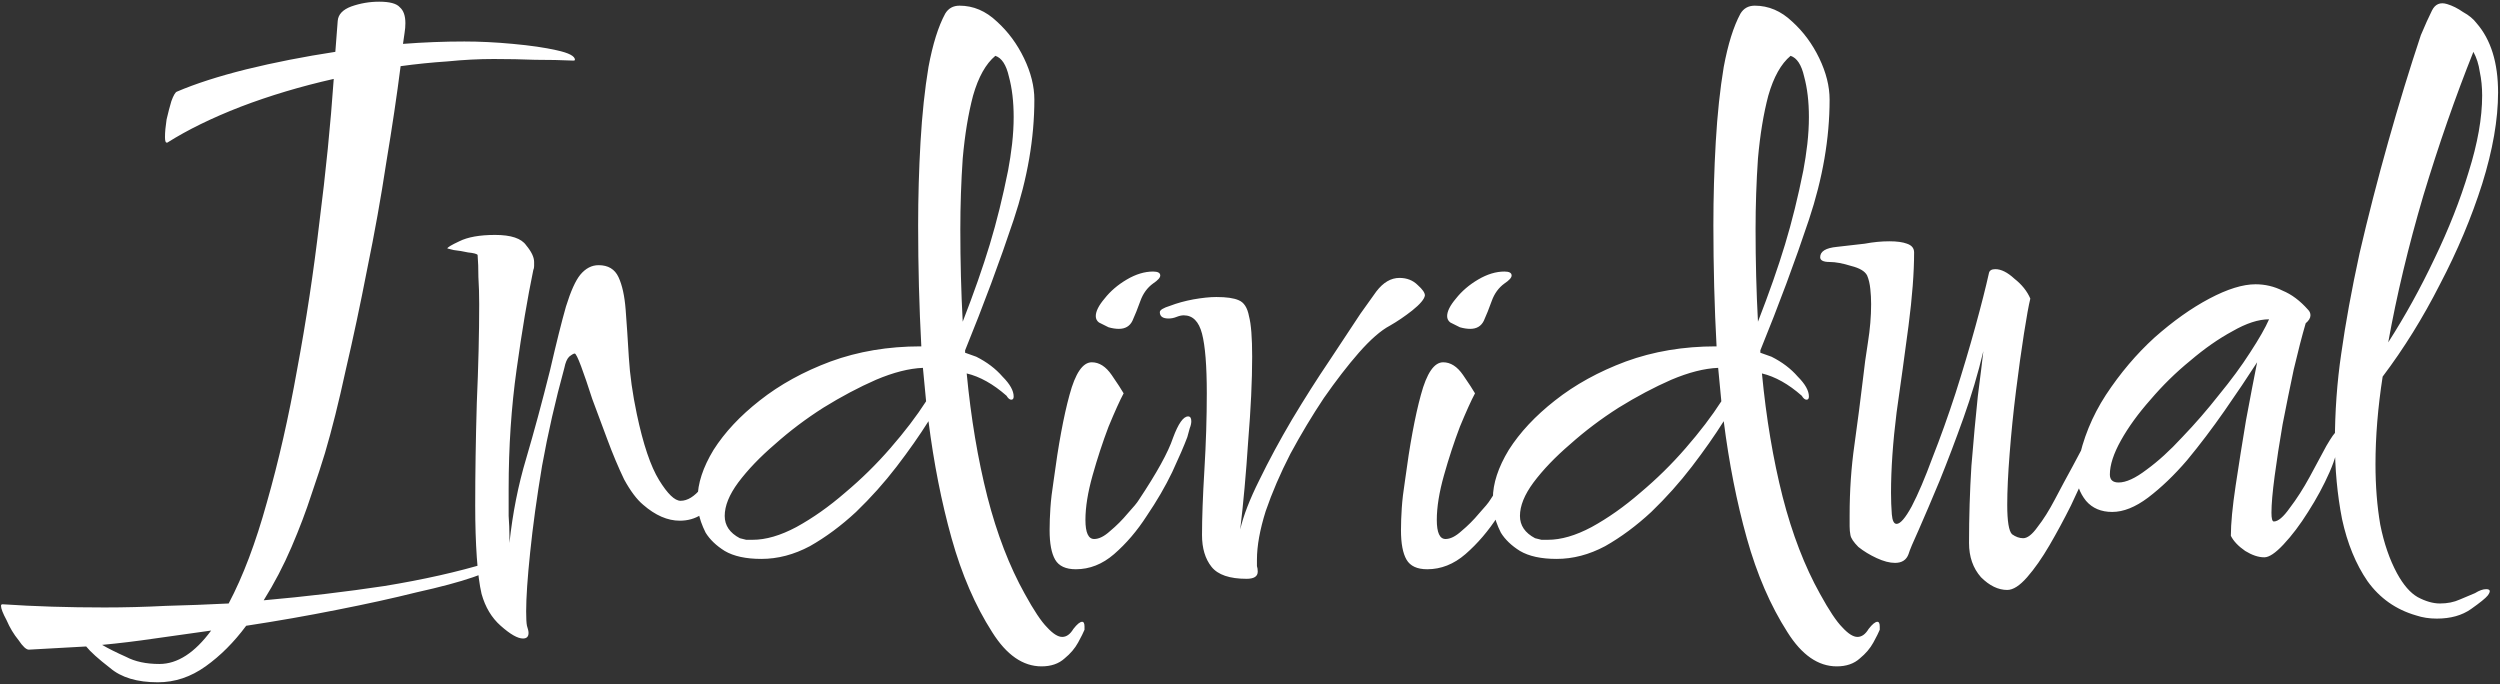 <?xml version="1.0" encoding="UTF-8"?> <svg xmlns="http://www.w3.org/2000/svg" width="402" height="110" viewBox="0 0 402 110" fill="none"><rect x="0" y="0" width="402" height="110" fill="#333333" stroke="none"/><path d="M25.378 109.712C22.05 109.712 19.49 108.944 17.698 107.408C15.82 105.958 14.54 104.806 13.858 103.952L4.642 104.464C4.215 104.464 3.661 103.952 2.978 102.928C2.21 101.99 1.57 100.923 1.058 99.728C0.461 98.619 0.162 97.851 0.162 97.424C0.162 97.254 0.247 97.168 0.418 97.168C2.978 97.339 5.623 97.467 8.354 97.552C11.085 97.638 13.9 97.68 16.802 97.68C20.044 97.68 23.33 97.595 26.658 97.424C29.986 97.339 33.356 97.211 36.77 97.04C39.074 92.688 41.122 87.27 42.914 80.784C44.791 74.214 46.413 67.088 47.778 59.408C49.228 51.643 50.423 43.75 51.362 35.728C52.386 27.707 53.154 20.027 53.666 12.688C48.375 13.883 43.383 15.376 38.69 17.168C34.082 18.96 30.157 20.88 26.914 22.928H26.786C26.615 22.928 26.53 22.63 26.53 22.032C26.53 21.264 26.615 20.326 26.786 19.216C27.042 18.107 27.298 17.126 27.554 16.272C27.895 15.334 28.194 14.822 28.45 14.736C31.436 13.456 35.148 12.262 39.586 11.152C44.108 10.043 48.887 9.104 53.922 8.336L54.306 3.344C54.391 2.32 55.117 1.552 56.482 1.04C57.932 0.528 59.426 0.272 60.962 0.272C62.669 0.272 63.778 0.571 64.29 1.168C64.887 1.68 65.186 2.534 65.186 3.728C65.186 4.24 65.143 4.752 65.058 5.264C64.972 5.776 64.887 6.374 64.802 7.056C68.13 6.8 71.415 6.672 74.658 6.672C77.132 6.672 79.735 6.8 82.466 7.056C85.282 7.312 87.629 7.654 89.506 8.08C91.469 8.507 92.45 9.019 92.45 9.616C92.45 9.702 92.365 9.744 92.194 9.744C90.317 9.659 88.269 9.616 86.05 9.616C83.916 9.531 81.698 9.488 79.394 9.488C77.004 9.488 74.53 9.616 71.97 9.872C69.41 10.043 66.892 10.299 64.418 10.64C63.821 15.334 63.053 20.496 62.114 26.128C61.261 31.76 60.236 37.478 59.042 43.28C57.932 48.998 56.781 54.416 55.586 59.536C54.477 64.656 53.367 69.094 52.258 72.848C51.746 74.555 51.02 76.774 50.082 79.504C49.228 82.15 48.162 84.966 46.882 87.952C45.602 90.939 44.108 93.798 42.402 96.528C49.143 95.931 55.629 95.163 61.858 94.224C68.087 93.2 73.591 91.963 78.37 90.512H78.754C79.18 90.512 79.394 90.598 79.394 90.768C79.394 91.366 78.284 92.048 76.066 92.816C73.847 93.584 70.818 94.395 66.978 95.248C63.223 96.187 58.956 97.126 54.178 98.064C49.484 99.003 44.62 99.856 39.586 100.624C37.623 103.27 35.447 105.446 33.058 107.152C30.669 108.859 28.108 109.712 25.378 109.712ZM25.634 106.768C28.535 106.768 31.308 104.976 33.954 101.392C30.882 101.819 27.852 102.246 24.866 102.672C21.965 103.099 19.148 103.44 16.418 103.696C17.442 104.294 18.722 104.934 20.258 105.616C21.709 106.384 23.5 106.768 25.634 106.768ZM84.094 102.672C83.24 102.672 82.046 101.99 80.51 100.624C79.059 99.344 78.035 97.638 77.438 95.504C77.097 94.054 76.841 92.091 76.67 89.616C76.499 87.142 76.414 84.368 76.414 81.296C76.414 76.176 76.499 70.672 76.67 64.784C76.926 58.896 77.054 53.606 77.054 48.912C77.054 47.376 77.011 45.926 76.926 44.56C76.926 43.195 76.883 42 76.798 40.976C76.627 40.806 76.115 40.678 75.262 40.592C74.494 40.422 73.726 40.294 72.958 40.208C72.275 40.038 71.934 39.952 71.934 39.952C71.934 39.782 72.574 39.398 73.854 38.8C75.219 38.118 77.139 37.776 79.614 37.776C82.174 37.776 83.838 38.331 84.606 39.44C85.459 40.464 85.886 41.36 85.886 42.128C85.886 42.299 85.886 42.512 85.886 42.768C85.886 43.024 85.843 43.238 85.758 43.408C84.819 47.931 83.923 53.264 83.07 59.408C82.216 65.467 81.79 71.867 81.79 78.608C81.79 80.23 81.79 81.68 81.79 82.96C81.875 84.155 81.918 85.222 81.918 86.16V87.312C82.43 82.534 83.326 78.011 84.606 73.744C85.886 69.392 87.166 64.656 88.446 59.536C89.47 55.099 90.323 51.686 91.006 49.296C91.774 46.822 92.542 45.115 93.31 44.176C94.163 43.152 95.144 42.64 96.254 42.64C97.79 42.64 98.856 43.28 99.454 44.56C100.051 45.84 100.435 47.59 100.606 49.808C100.777 52.027 100.947 54.587 101.118 57.488C101.289 60.304 101.715 63.334 102.398 66.576C103.422 71.44 104.617 74.982 105.982 77.2C107.347 79.419 108.499 80.528 109.438 80.528C110.547 80.528 111.657 79.846 112.766 78.48C113.875 77.03 114.942 75.366 115.966 73.488C116.99 71.611 117.886 69.99 118.654 68.624C119.507 67.174 120.19 66.448 120.702 66.448C120.958 66.448 121.086 66.662 121.086 67.088C121.086 67.43 120.958 67.984 120.702 68.752C118.569 73.531 116.777 77.243 115.326 79.888C113.875 82.448 111.87 83.728 109.31 83.728C107.347 83.728 105.385 82.875 103.422 81.168C102.398 80.315 101.374 78.95 100.35 77.072C99.411 75.11 98.515 72.976 97.662 70.672C96.808 68.368 95.998 66.192 95.23 64.144C94.547 62.011 93.95 60.262 93.438 58.896C92.926 57.531 92.585 56.848 92.414 56.848C92.243 56.848 91.945 57.019 91.518 57.36C91.177 57.702 90.921 58.299 90.75 59.152C89.299 64.443 88.105 69.691 87.166 74.896C86.312 80.016 85.672 84.667 85.246 88.848C84.819 92.944 84.606 96.102 84.606 98.32C84.606 99.43 84.648 100.198 84.734 100.624C84.904 101.136 84.99 101.52 84.99 101.776C84.99 102.374 84.691 102.672 84.094 102.672ZM167.477 107.152C164.49 107.152 161.845 105.318 159.541 101.648C156.81 97.382 154.634 92.347 153.013 86.544C151.392 80.742 150.154 74.47 149.301 67.728C147.85 70.032 146.144 72.464 144.181 75.024C142.218 77.584 140.042 80.016 137.653 82.32C135.264 84.539 132.789 86.374 130.229 87.824C127.669 89.19 125.066 89.872 122.421 89.872C119.946 89.872 117.984 89.446 116.533 88.592C115.168 87.739 114.144 86.758 113.461 85.648C112.864 84.454 112.48 83.344 112.309 82.32C112.224 81.296 112.181 80.571 112.181 80.144C112.181 77.755 113.034 75.152 114.741 72.336C116.533 69.52 119.008 66.875 122.165 64.4C125.408 61.84 129.205 59.75 133.557 58.128C137.994 56.507 142.816 55.696 148.021 55.696H148.149C147.978 52.539 147.85 49.339 147.765 46.096C147.68 42.854 147.637 39.568 147.637 36.24C147.637 31.718 147.765 27.238 148.021 22.8C148.277 18.363 148.704 14.352 149.301 10.768C149.984 7.099 150.88 4.24 151.989 2.192C152.501 1.339 153.269 0.912 154.293 0.912C156.512 0.912 158.517 1.766 160.309 3.472C162.101 5.094 163.552 7.056 164.661 9.36C165.77 11.664 166.325 13.883 166.325 16.016C166.325 22.246 165.216 28.688 162.997 35.344C160.778 42 158.176 48.998 155.189 56.336V56.72L156.981 57.36C158.688 58.214 160.096 59.28 161.205 60.56C162.4 61.755 162.997 62.822 162.997 63.76C162.997 64.102 162.869 64.272 162.613 64.272C162.357 64.272 162.101 64.059 161.845 63.632C159.712 61.755 157.578 60.56 155.445 60.048C156.128 67.216 157.237 73.83 158.773 79.888C160.309 85.862 162.314 91.067 164.789 95.504C166.24 98.15 167.434 99.942 168.373 100.88C169.312 101.904 170.122 102.416 170.805 102.416C171.488 102.416 172.085 101.99 172.597 101.136C173.194 100.368 173.664 99.984 174.005 99.984C174.261 99.984 174.389 100.24 174.389 100.752V101.264C174.218 101.691 173.877 102.374 173.365 103.312C172.853 104.251 172.128 105.104 171.189 105.872C170.25 106.726 169.013 107.152 167.477 107.152ZM154.805 51.728C156.597 47.12 158.048 42.982 159.157 39.312C160.266 35.643 161.248 31.675 162.101 27.408C162.357 26.043 162.57 24.635 162.741 23.184C162.912 21.648 162.997 20.198 162.997 18.832C162.997 16.358 162.741 14.182 162.229 12.304C161.802 10.427 161.077 9.318 160.053 8.976C158.517 10.256 157.322 12.39 156.469 15.376C155.701 18.278 155.146 21.648 154.805 25.488C154.549 29.243 154.421 33.04 154.421 36.88C154.421 42 154.549 46.95 154.805 51.728ZM121.013 86.8C123.146 86.8 125.493 86.118 128.053 84.752C130.698 83.302 133.301 81.467 135.861 79.248C138.506 77.03 140.938 74.64 143.157 72.08C145.461 69.435 147.381 66.918 148.917 64.528L148.405 59.152C146.186 59.238 143.669 59.878 140.853 61.072C138.122 62.267 135.306 63.76 132.405 65.552C129.589 67.344 126.986 69.307 124.597 71.44C122.208 73.488 120.245 75.536 118.709 77.584C117.258 79.547 116.533 81.339 116.533 82.96C116.533 84.496 117.344 85.691 118.965 86.544C119.306 86.63 119.648 86.715 119.989 86.8C120.33 86.8 120.672 86.8 121.013 86.8ZM179.913 52.88C179.401 52.88 178.846 52.795 178.249 52.624C177.737 52.368 177.225 52.112 176.713 51.856C176.372 51.6 176.201 51.259 176.201 50.832C176.201 50.064 176.67 49.126 177.609 48.016C178.548 46.822 179.742 45.798 181.193 44.944C182.644 44.091 184.052 43.664 185.417 43.664C186.185 43.664 186.569 43.878 186.569 44.304C186.569 44.646 186.185 45.072 185.417 45.584C184.478 46.267 183.796 47.206 183.369 48.4C182.942 49.595 182.516 50.662 182.089 51.6C181.662 52.454 180.937 52.88 179.913 52.88ZM173.001 91.536C171.38 91.536 170.27 91.024 169.673 90C169.076 88.976 168.777 87.398 168.777 85.264C168.777 84.155 168.82 82.96 168.905 81.68C168.99 80.4 169.161 78.95 169.417 77.328C170.185 71.526 171.038 66.918 171.977 63.504C172.916 60.006 174.11 58.256 175.561 58.256C176.756 58.256 177.822 58.939 178.761 60.304C179.7 61.67 180.34 62.651 180.681 63.248C180.084 64.358 179.273 66.15 178.249 68.624C177.31 71.099 176.457 73.702 175.689 76.432C174.921 79.163 174.537 81.552 174.537 83.6C174.537 85.648 175.006 86.672 175.945 86.672C176.713 86.672 177.566 86.246 178.505 85.392C179.529 84.539 180.468 83.6 181.321 82.576C182.26 81.552 182.857 80.827 183.113 80.4C186.014 76.048 187.849 72.72 188.617 70.416C189.47 68.112 190.281 66.96 191.049 66.96C191.39 66.96 191.561 67.216 191.561 67.728C191.561 68.07 191.476 68.454 191.305 68.88C191.22 69.222 191.092 69.691 190.921 70.288C190.409 71.654 189.598 73.531 188.489 75.92C187.38 78.224 186.014 80.571 184.393 82.96C182.857 85.35 181.108 87.398 179.145 89.104C177.268 90.726 175.22 91.536 173.001 91.536ZM200.452 93.072C197.721 93.072 195.844 92.432 194.82 91.152C193.796 89.872 193.284 88.166 193.284 86.032C193.284 83.302 193.412 79.803 193.668 75.536C193.924 71.27 194.052 67.174 194.052 63.248C194.052 58.811 193.796 55.611 193.284 53.648C192.772 51.686 191.791 50.704 190.34 50.704C189.999 50.704 189.615 50.79 189.188 50.96C188.761 51.131 188.335 51.216 187.908 51.216C186.969 51.216 186.5 50.875 186.5 50.192C186.5 49.851 187.055 49.51 188.164 49.168C189.273 48.742 190.511 48.4 191.876 48.144C193.327 47.888 194.564 47.76 195.588 47.76C197.209 47.76 198.404 47.931 199.172 48.272C200.025 48.614 200.58 49.467 200.836 50.832C201.177 52.112 201.348 54.288 201.348 57.36C201.348 61.2 201.135 65.723 200.708 70.928C200.367 76.134 199.94 80.87 199.428 85.136C199.94 82.918 200.964 80.272 202.5 77.2C204.036 74.043 205.785 70.8 207.748 67.472C209.796 64.059 211.801 60.902 213.764 58C215.727 55.014 217.391 52.496 218.756 50.448C220.207 48.4 221.06 47.206 221.316 46.864C222.425 45.414 223.663 44.688 225.028 44.688C226.223 44.688 227.204 45.072 227.972 45.84C228.74 46.523 229.124 47.078 229.124 47.504C229.039 48.102 228.356 48.912 227.076 49.936C225.881 50.875 224.687 51.686 223.492 52.368C222.041 53.136 220.377 54.587 218.5 56.72C216.708 58.768 214.831 61.2 212.868 64.016C210.991 66.832 209.199 69.819 207.492 72.976C205.871 76.134 204.548 79.206 203.524 82.192C202.585 85.179 202.116 87.782 202.116 90C202.116 90.342 202.116 90.683 202.116 91.024C202.201 91.28 202.244 91.579 202.244 91.92C202.244 92.688 201.647 93.072 200.452 93.072ZM236.413 52.88C235.901 52.88 235.346 52.795 234.749 52.624C234.237 52.368 233.725 52.112 233.213 51.856C232.872 51.6 232.701 51.259 232.701 50.832C232.701 50.064 233.17 49.126 234.109 48.016C235.048 46.822 236.242 45.798 237.693 44.944C239.144 44.091 240.552 43.664 241.917 43.664C242.685 43.664 243.069 43.878 243.069 44.304C243.069 44.646 242.685 45.072 241.917 45.584C240.978 46.267 240.296 47.206 239.869 48.4C239.442 49.595 239.016 50.662 238.589 51.6C238.162 52.454 237.437 52.88 236.413 52.88ZM229.501 91.536C227.88 91.536 226.77 91.024 226.173 90C225.576 88.976 225.277 87.398 225.277 85.264C225.277 84.155 225.32 82.96 225.405 81.68C225.49 80.4 225.661 78.95 225.917 77.328C226.685 71.526 227.538 66.918 228.477 63.504C229.416 60.006 230.61 58.256 232.061 58.256C233.256 58.256 234.322 58.939 235.261 60.304C236.2 61.67 236.84 62.651 237.181 63.248C236.584 64.358 235.773 66.15 234.749 68.624C233.81 71.099 232.957 73.702 232.189 76.432C231.421 79.163 231.037 81.552 231.037 83.6C231.037 85.648 231.506 86.672 232.445 86.672C233.213 86.672 234.066 86.246 235.005 85.392C236.029 84.539 236.968 83.6 237.821 82.576C238.76 81.552 239.357 80.827 239.613 80.4C242.514 76.048 244.349 72.72 245.117 70.416C245.97 68.112 246.781 66.96 247.549 66.96C247.89 66.96 248.061 67.216 248.061 67.728C248.061 68.07 247.976 68.454 247.805 68.88C247.72 69.222 247.592 69.691 247.421 70.288C246.909 71.654 246.098 73.531 244.989 75.92C243.88 78.224 242.514 80.571 240.893 82.96C239.357 85.35 237.608 87.398 235.645 89.104C233.768 90.726 231.72 91.536 229.501 91.536ZM295.352 107.152C292.365 107.152 289.72 105.318 287.416 101.648C284.685 97.382 282.509 92.347 280.888 86.544C279.267 80.742 278.029 74.47 277.176 67.728C275.725 70.032 274.019 72.464 272.056 75.024C270.093 77.584 267.917 80.016 265.528 82.32C263.139 84.539 260.664 86.374 258.104 87.824C255.544 89.19 252.941 89.872 250.296 89.872C247.821 89.872 245.859 89.446 244.408 88.592C243.043 87.739 242.019 86.758 241.336 85.648C240.739 84.454 240.355 83.344 240.184 82.32C240.099 81.296 240.056 80.571 240.056 80.144C240.056 77.755 240.909 75.152 242.616 72.336C244.408 69.52 246.883 66.875 250.04 64.4C253.283 61.84 257.08 59.75 261.432 58.128C265.869 56.507 270.691 55.696 275.896 55.696H276.024C275.853 52.539 275.725 49.339 275.64 46.096C275.555 42.854 275.512 39.568 275.512 36.24C275.512 31.718 275.64 27.238 275.896 22.8C276.152 18.363 276.579 14.352 277.176 10.768C277.859 7.099 278.755 4.24 279.864 2.192C280.376 1.339 281.144 0.912 282.168 0.912C284.387 0.912 286.392 1.766 288.184 3.472C289.976 5.094 291.427 7.056 292.536 9.36C293.645 11.664 294.2 13.883 294.2 16.016C294.2 22.246 293.091 28.688 290.872 35.344C288.653 42 286.051 48.998 283.064 56.336V56.72L284.856 57.36C286.563 58.214 287.971 59.28 289.08 60.56C290.275 61.755 290.872 62.822 290.872 63.76C290.872 64.102 290.744 64.272 290.488 64.272C290.232 64.272 289.976 64.059 289.72 63.632C287.587 61.755 285.453 60.56 283.32 60.048C284.003 67.216 285.112 73.83 286.648 79.888C288.184 85.862 290.189 91.067 292.664 95.504C294.115 98.15 295.309 99.942 296.248 100.88C297.187 101.904 297.997 102.416 298.68 102.416C299.363 102.416 299.96 101.99 300.472 101.136C301.069 100.368 301.539 99.984 301.88 99.984C302.136 99.984 302.264 100.24 302.264 100.752V101.264C302.093 101.691 301.752 102.374 301.24 103.312C300.728 104.251 300.003 105.104 299.064 105.872C298.125 106.726 296.888 107.152 295.352 107.152ZM282.68 51.728C284.472 47.12 285.923 42.982 287.032 39.312C288.141 35.643 289.123 31.675 289.976 27.408C290.232 26.043 290.445 24.635 290.616 23.184C290.787 21.648 290.872 20.198 290.872 18.832C290.872 16.358 290.616 14.182 290.104 12.304C289.677 10.427 288.952 9.318 287.928 8.976C286.392 10.256 285.197 12.39 284.344 15.376C283.576 18.278 283.021 21.648 282.68 25.488C282.424 29.243 282.296 33.04 282.296 36.88C282.296 42 282.424 46.95 282.68 51.728ZM248.888 86.8C251.021 86.8 253.368 86.118 255.928 84.752C258.573 83.302 261.176 81.467 263.736 79.248C266.381 77.03 268.813 74.64 271.032 72.08C273.336 69.435 275.256 66.918 276.792 64.528L276.28 59.152C274.061 59.238 271.544 59.878 268.728 61.072C265.997 62.267 263.181 63.76 260.28 65.552C257.464 67.344 254.861 69.307 252.472 71.44C250.083 73.488 248.12 75.536 246.584 77.584C245.133 79.547 244.408 81.339 244.408 82.96C244.408 84.496 245.219 85.691 246.84 86.544C247.181 86.63 247.523 86.715 247.864 86.8C248.205 86.8 248.547 86.8 248.888 86.8ZM322.764 94.864C321.313 94.864 319.905 94.182 318.54 92.816C317.26 91.366 316.62 89.531 316.62 87.312C316.62 83.131 316.748 78.992 317.004 74.896C317.345 70.715 317.687 67.003 318.028 63.76C318.455 60.432 318.753 58 318.924 56.464C318.071 60.048 317.004 63.632 315.724 67.216C314.444 70.8 313.164 74.171 311.884 77.328C310.604 80.4 309.495 83.003 308.556 85.136C307.617 87.184 307.063 88.507 306.892 89.104C306.551 90.043 305.825 90.512 304.716 90.512C303.863 90.512 302.881 90.256 301.772 89.744C300.663 89.232 299.681 88.635 298.828 87.952C298.06 87.184 297.633 86.544 297.548 86.032C297.463 85.606 297.42 85.136 297.42 84.624C297.42 84.027 297.42 83.43 297.42 82.832C297.42 78.907 297.676 75.152 298.188 71.568C298.7 67.899 299.169 64.272 299.596 60.688C299.767 59.067 300.023 57.19 300.364 55.056C300.705 52.923 300.876 50.875 300.876 48.912C300.876 48.059 300.833 47.248 300.748 46.48C300.663 45.627 300.492 44.902 300.236 44.304C299.895 43.622 299.041 43.11 297.676 42.768C296.311 42.342 295.159 42.128 294.22 42.128C293.196 42.128 292.684 41.872 292.684 41.36C292.684 40.422 293.58 39.867 295.372 39.696C296.993 39.526 298.487 39.355 299.852 39.184C301.217 38.928 302.54 38.8 303.82 38.8C305.015 38.8 305.953 38.928 306.636 39.184C307.404 39.44 307.788 39.91 307.788 40.592C307.788 43.835 307.489 47.76 306.892 52.368C306.295 56.891 305.655 61.542 304.972 66.32C304.375 71.099 304.076 75.408 304.076 79.248C304.076 80.443 304.119 81.595 304.204 82.704C304.289 83.728 304.545 84.24 304.972 84.24C305.569 84.24 306.38 83.302 307.404 81.424C308.428 79.462 309.537 76.859 310.732 73.616C312.012 70.374 313.249 66.918 314.444 63.248C315.639 59.494 316.705 55.91 317.644 52.496C318.583 49.083 319.308 46.224 319.82 43.92C319.905 43.494 320.247 43.28 320.844 43.28C321.783 43.28 322.807 43.792 323.916 44.816C325.111 45.755 325.964 46.822 326.476 48.016C326.22 49.04 325.879 50.918 325.452 53.648C325.025 56.379 324.599 59.451 324.172 62.864C323.745 66.278 323.404 69.648 323.148 72.976C322.892 76.219 322.764 78.95 322.764 81.168C322.764 83.814 323.02 85.392 323.532 85.904C324.129 86.331 324.727 86.544 325.324 86.544C326.007 86.544 326.775 85.947 327.628 84.752C328.567 83.558 329.505 82.064 330.444 80.272C331.383 78.48 332.321 76.731 333.26 75.024C334.199 73.232 335.009 71.739 335.692 70.544C336.46 69.35 337.057 68.752 337.484 68.752C337.825 68.752 337.996 68.966 337.996 69.392C337.996 69.648 337.868 70.118 337.612 70.8C337.271 71.654 336.673 73.062 335.82 75.024C335.052 76.902 334.113 78.992 333.004 81.296C331.895 83.515 330.743 85.648 329.548 87.696C328.353 89.744 327.159 91.451 325.964 92.816C324.769 94.182 323.703 94.864 322.764 94.864ZM364.098 89.616C363.159 89.616 362.135 89.275 361.026 88.592C359.917 87.824 359.149 87.014 358.722 86.16C358.722 84.198 358.978 81.51 359.49 78.096C360.002 74.683 360.557 71.184 361.154 67.6C361.837 63.931 362.434 60.816 362.946 58.256C361.41 60.646 359.661 63.248 357.698 66.064C355.735 68.88 353.73 71.526 351.682 74C349.634 76.39 347.543 78.395 345.41 80.016C343.362 81.552 341.442 82.32 339.65 82.32C337.858 82.32 336.45 81.723 335.426 80.528C334.402 79.248 333.89 77.798 333.89 76.176C333.89 75.75 333.975 75.195 334.146 74.512C334.914 70.587 336.407 66.918 338.626 63.504C340.93 60.006 343.533 56.934 346.434 54.288C349.421 51.643 352.365 49.552 355.266 48.016C358.167 46.48 360.642 45.712 362.69 45.712C364.226 45.712 365.677 46.054 367.042 46.736C368.493 47.334 369.858 48.358 371.138 49.808C371.394 50.064 371.522 50.363 371.522 50.704C371.522 51.131 371.266 51.558 370.754 51.984C370.157 54.032 369.517 56.507 368.834 59.408C368.237 62.224 367.639 65.168 367.042 68.24C366.53 71.227 366.103 74 365.762 76.56C365.421 79.12 365.25 81.083 365.25 82.448C365.25 83.387 365.378 83.856 365.634 83.856C366.317 83.856 367.17 83.131 368.194 81.68C369.303 80.23 370.37 78.566 371.394 76.688C372.418 74.811 373.314 73.147 374.082 71.696C374.935 70.246 375.447 69.52 375.618 69.52C375.874 69.52 376.002 69.862 376.002 70.544C376.002 71.995 375.533 73.787 374.594 75.92C373.655 78.054 372.503 80.187 371.138 82.32C369.858 84.368 368.535 86.118 367.17 87.568C365.89 88.934 364.866 89.616 364.098 89.616ZM340.674 77.584C341.869 77.584 343.362 76.902 345.154 75.536C347.031 74.171 348.951 72.422 350.914 70.288C352.962 68.155 354.925 65.894 356.802 63.504C358.765 61.115 360.429 58.854 361.794 56.72C363.245 54.502 364.269 52.71 364.866 51.344C363.159 51.344 361.197 51.984 358.978 53.264C356.759 54.459 354.498 56.038 352.194 58C349.89 59.878 347.757 61.968 345.794 64.272C343.831 66.491 342.253 68.667 341.058 70.8C339.863 72.934 339.266 74.768 339.266 76.304C339.266 77.158 339.735 77.584 340.674 77.584ZM391.834 99.472C390.639 99.472 389.53 99.302 388.506 98.96C385.263 98.022 382.661 96.187 380.698 93.456C378.821 90.726 377.455 87.398 376.602 83.472C375.834 79.547 375.45 75.408 375.45 71.056C375.45 68.667 375.535 66.278 375.706 63.888C375.877 61.499 376.133 59.152 376.474 56.848C377.157 51.984 378.138 46.608 379.418 40.72C380.783 34.832 382.319 28.859 384.026 22.8C385.733 16.742 387.482 11.024 389.274 5.648C389.957 4.027 390.554 2.704 391.066 1.68C391.578 0.656 392.389 0.315 393.498 0.656C394.351 0.912 395.205 1.339 396.058 1.936C396.997 2.448 397.722 3.046 398.234 3.728C400.538 6.374 401.69 10.086 401.69 14.864C401.69 19.216 400.837 24.123 399.13 29.584C397.423 34.96 395.162 40.336 392.346 45.712C389.615 51.088 386.543 56.038 383.13 60.56C382.362 65.51 381.978 70.203 381.978 74.64C381.978 78.139 382.234 81.382 382.746 84.368C383.343 87.355 384.239 89.958 385.434 92.176C386.458 94.054 387.567 95.334 388.762 96.016C390.042 96.699 391.237 97.04 392.346 97.04C393.541 97.04 394.607 96.827 395.546 96.4C396.57 95.974 397.381 95.632 397.978 95.376C398.661 94.95 399.258 94.736 399.77 94.736C400.453 94.736 400.538 95.078 400.026 95.76C399.685 96.187 398.789 96.912 397.338 97.936C395.887 98.96 394.053 99.472 391.834 99.472ZM384.026 55.056C386.757 50.79 389.231 46.31 391.45 41.616C393.754 36.838 395.589 32.187 396.954 27.664C398.405 23.056 399.13 18.96 399.13 15.376C399.13 14.011 399.002 12.731 398.746 11.536C398.575 10.342 398.234 9.275 397.722 8.336C394.821 15.59 392.133 23.312 389.658 31.504C387.269 39.611 385.391 47.462 384.026 55.056Z" fill="white"></path></svg> 